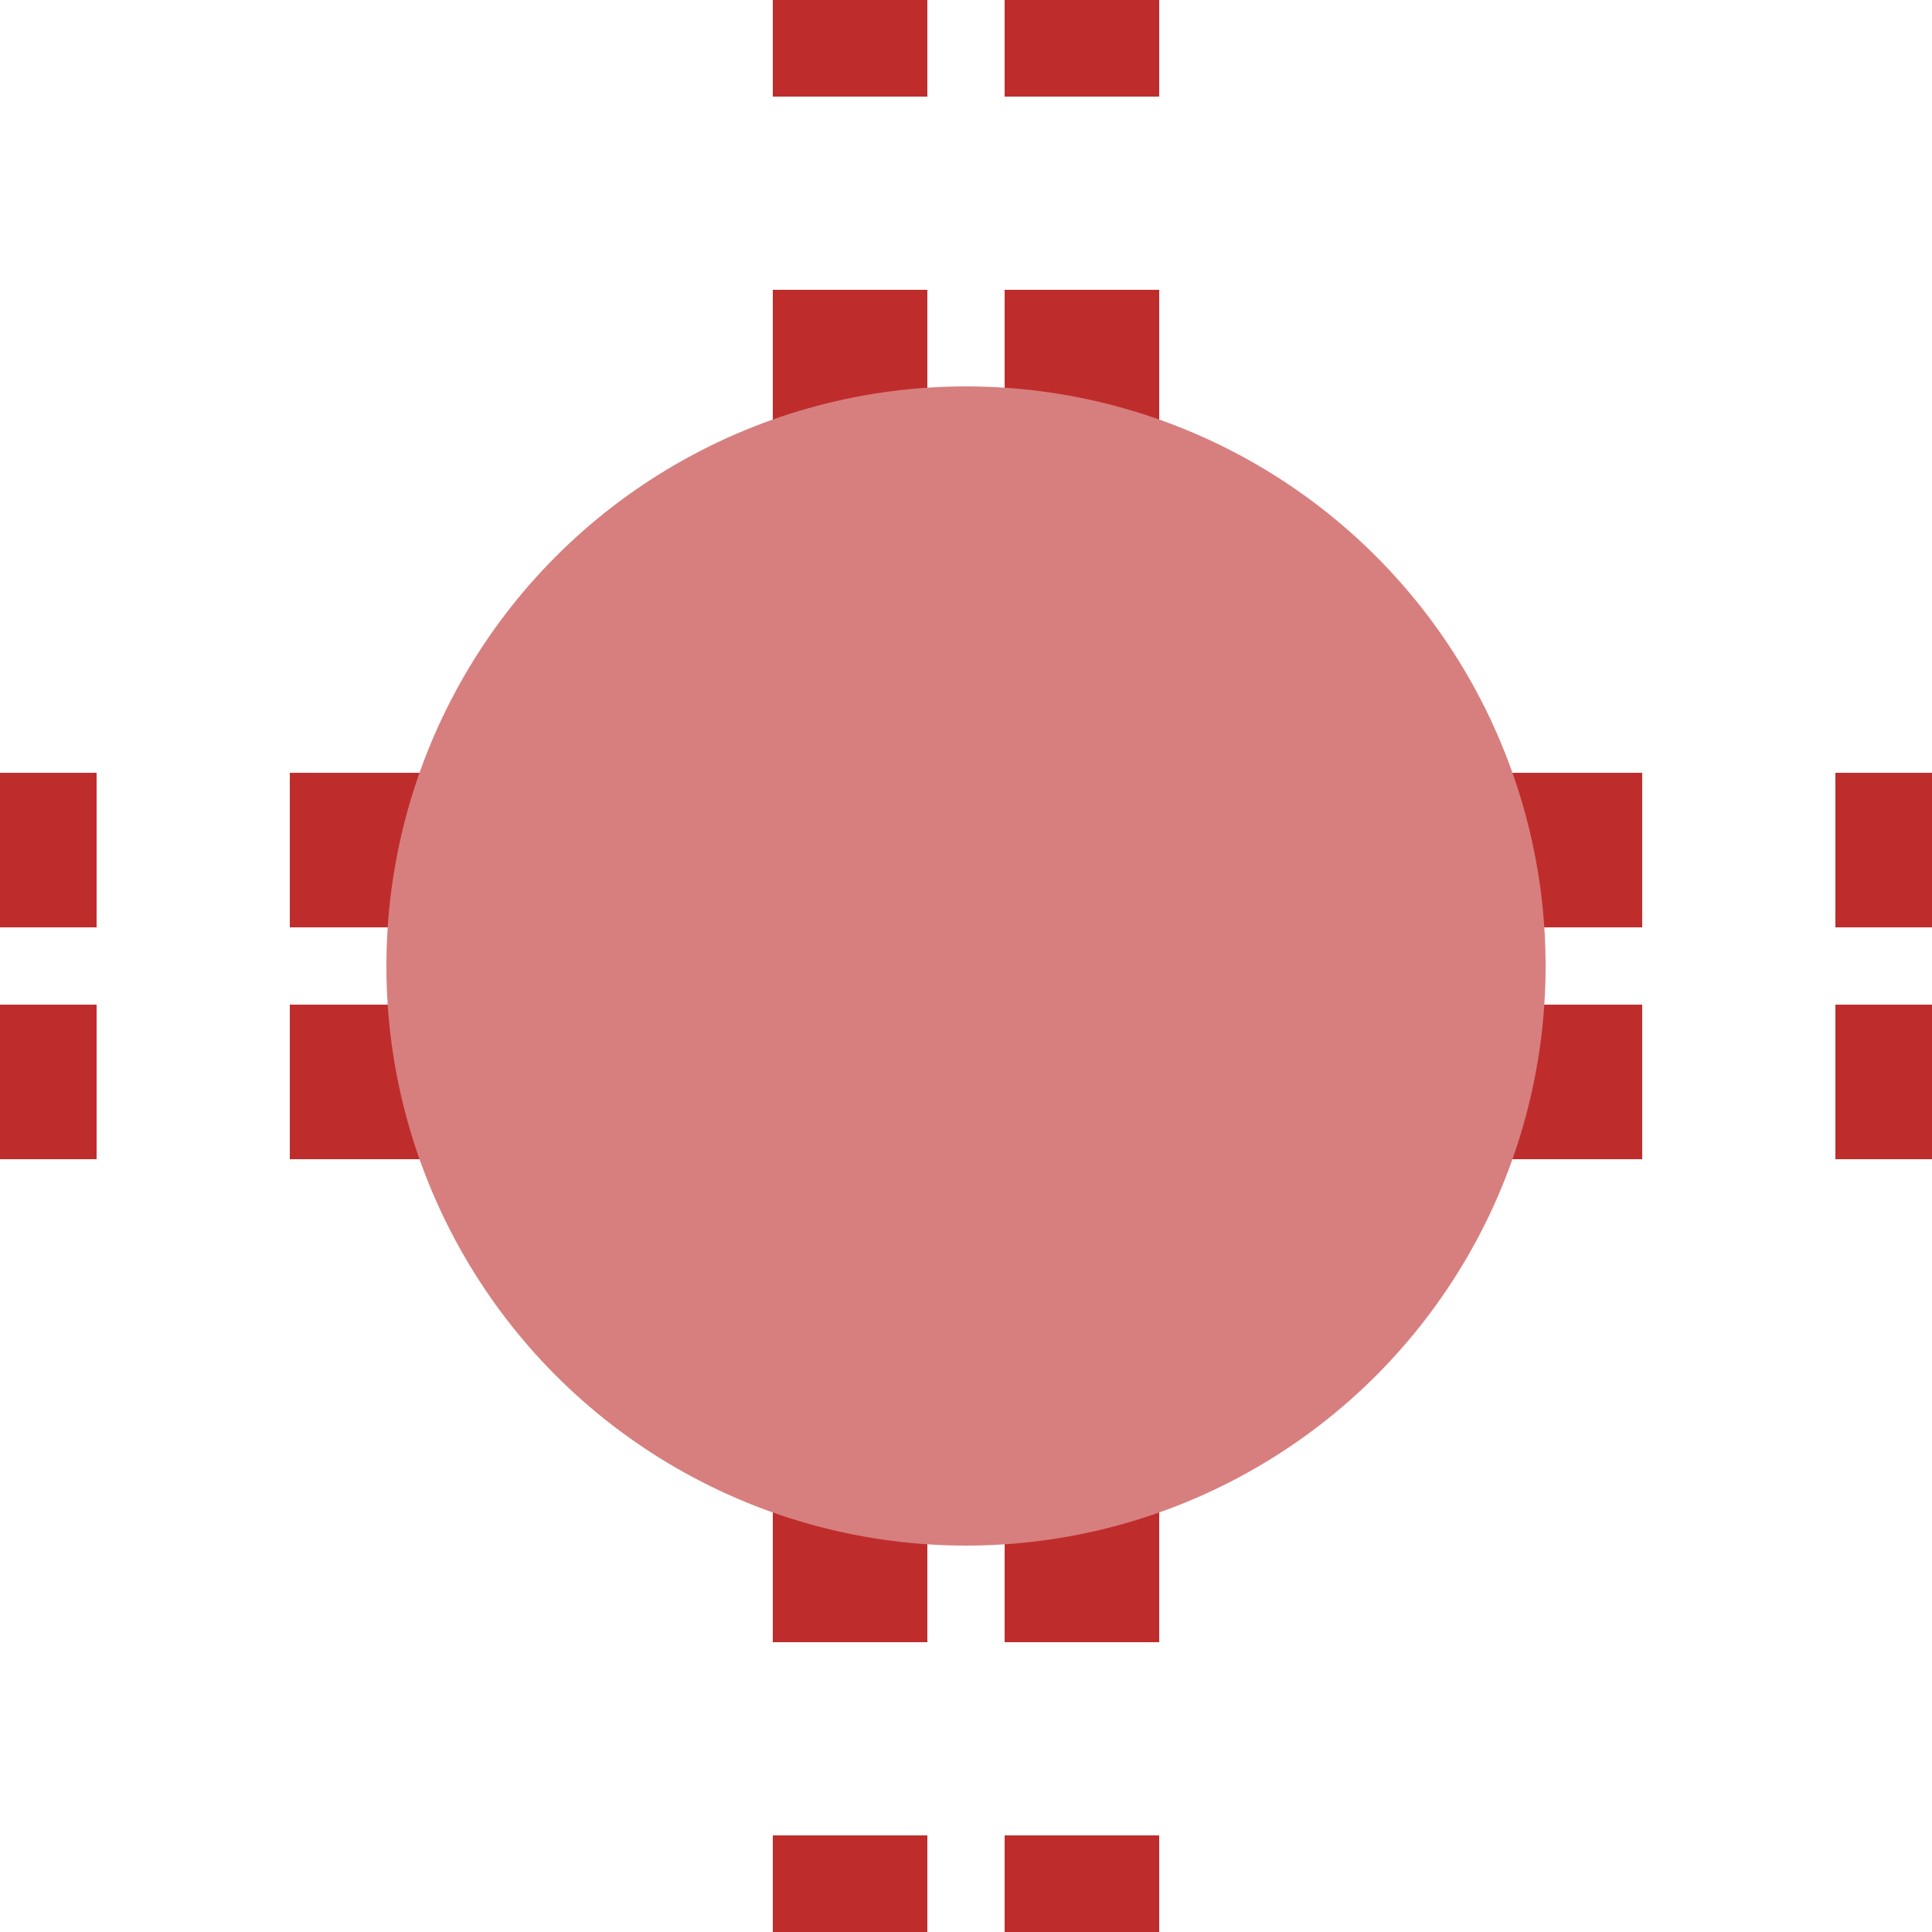 <?xml version="1.0" encoding="iso-8859-1"?>
<!DOCTYPE svg PUBLIC "-//W3C//DTD SVG 1.1//EN" "http://www.w3.org/Graphics/SVG/1.1/DTD/svg11.dtd">
<!-- created by axpde for Wikipedia -->
<svg xmlns="http://www.w3.org/2000/svg"
     width="500" height="500" viewBox="0 0 500 500">
<title>Turmbahnhof</title>

<g stroke="none" fill="none">
<path d="M 0,220 L 500,220" style="stroke:#be2d2c;stroke-width:40;stroke-dasharray:50;stroke-dashoffset:25;" />
<path d="M 0,280 L 500,280" style="stroke:#be2d2c;stroke-width:40;stroke-dasharray:50;stroke-dashoffset:25;" />
<path d="M 220,0 L 220,500" style="stroke:#be2d2c;stroke-width:40;stroke-dasharray:50;stroke-dashoffset:25;" />
<path d="M 280,0 L 280,500" style="stroke:#be2d2c;stroke-width:40;stroke-dasharray:50;stroke-dashoffset:25;" />
<circle cx="250" cy="250" r="150" fill="#d77f7e" />
</g>
</svg>
